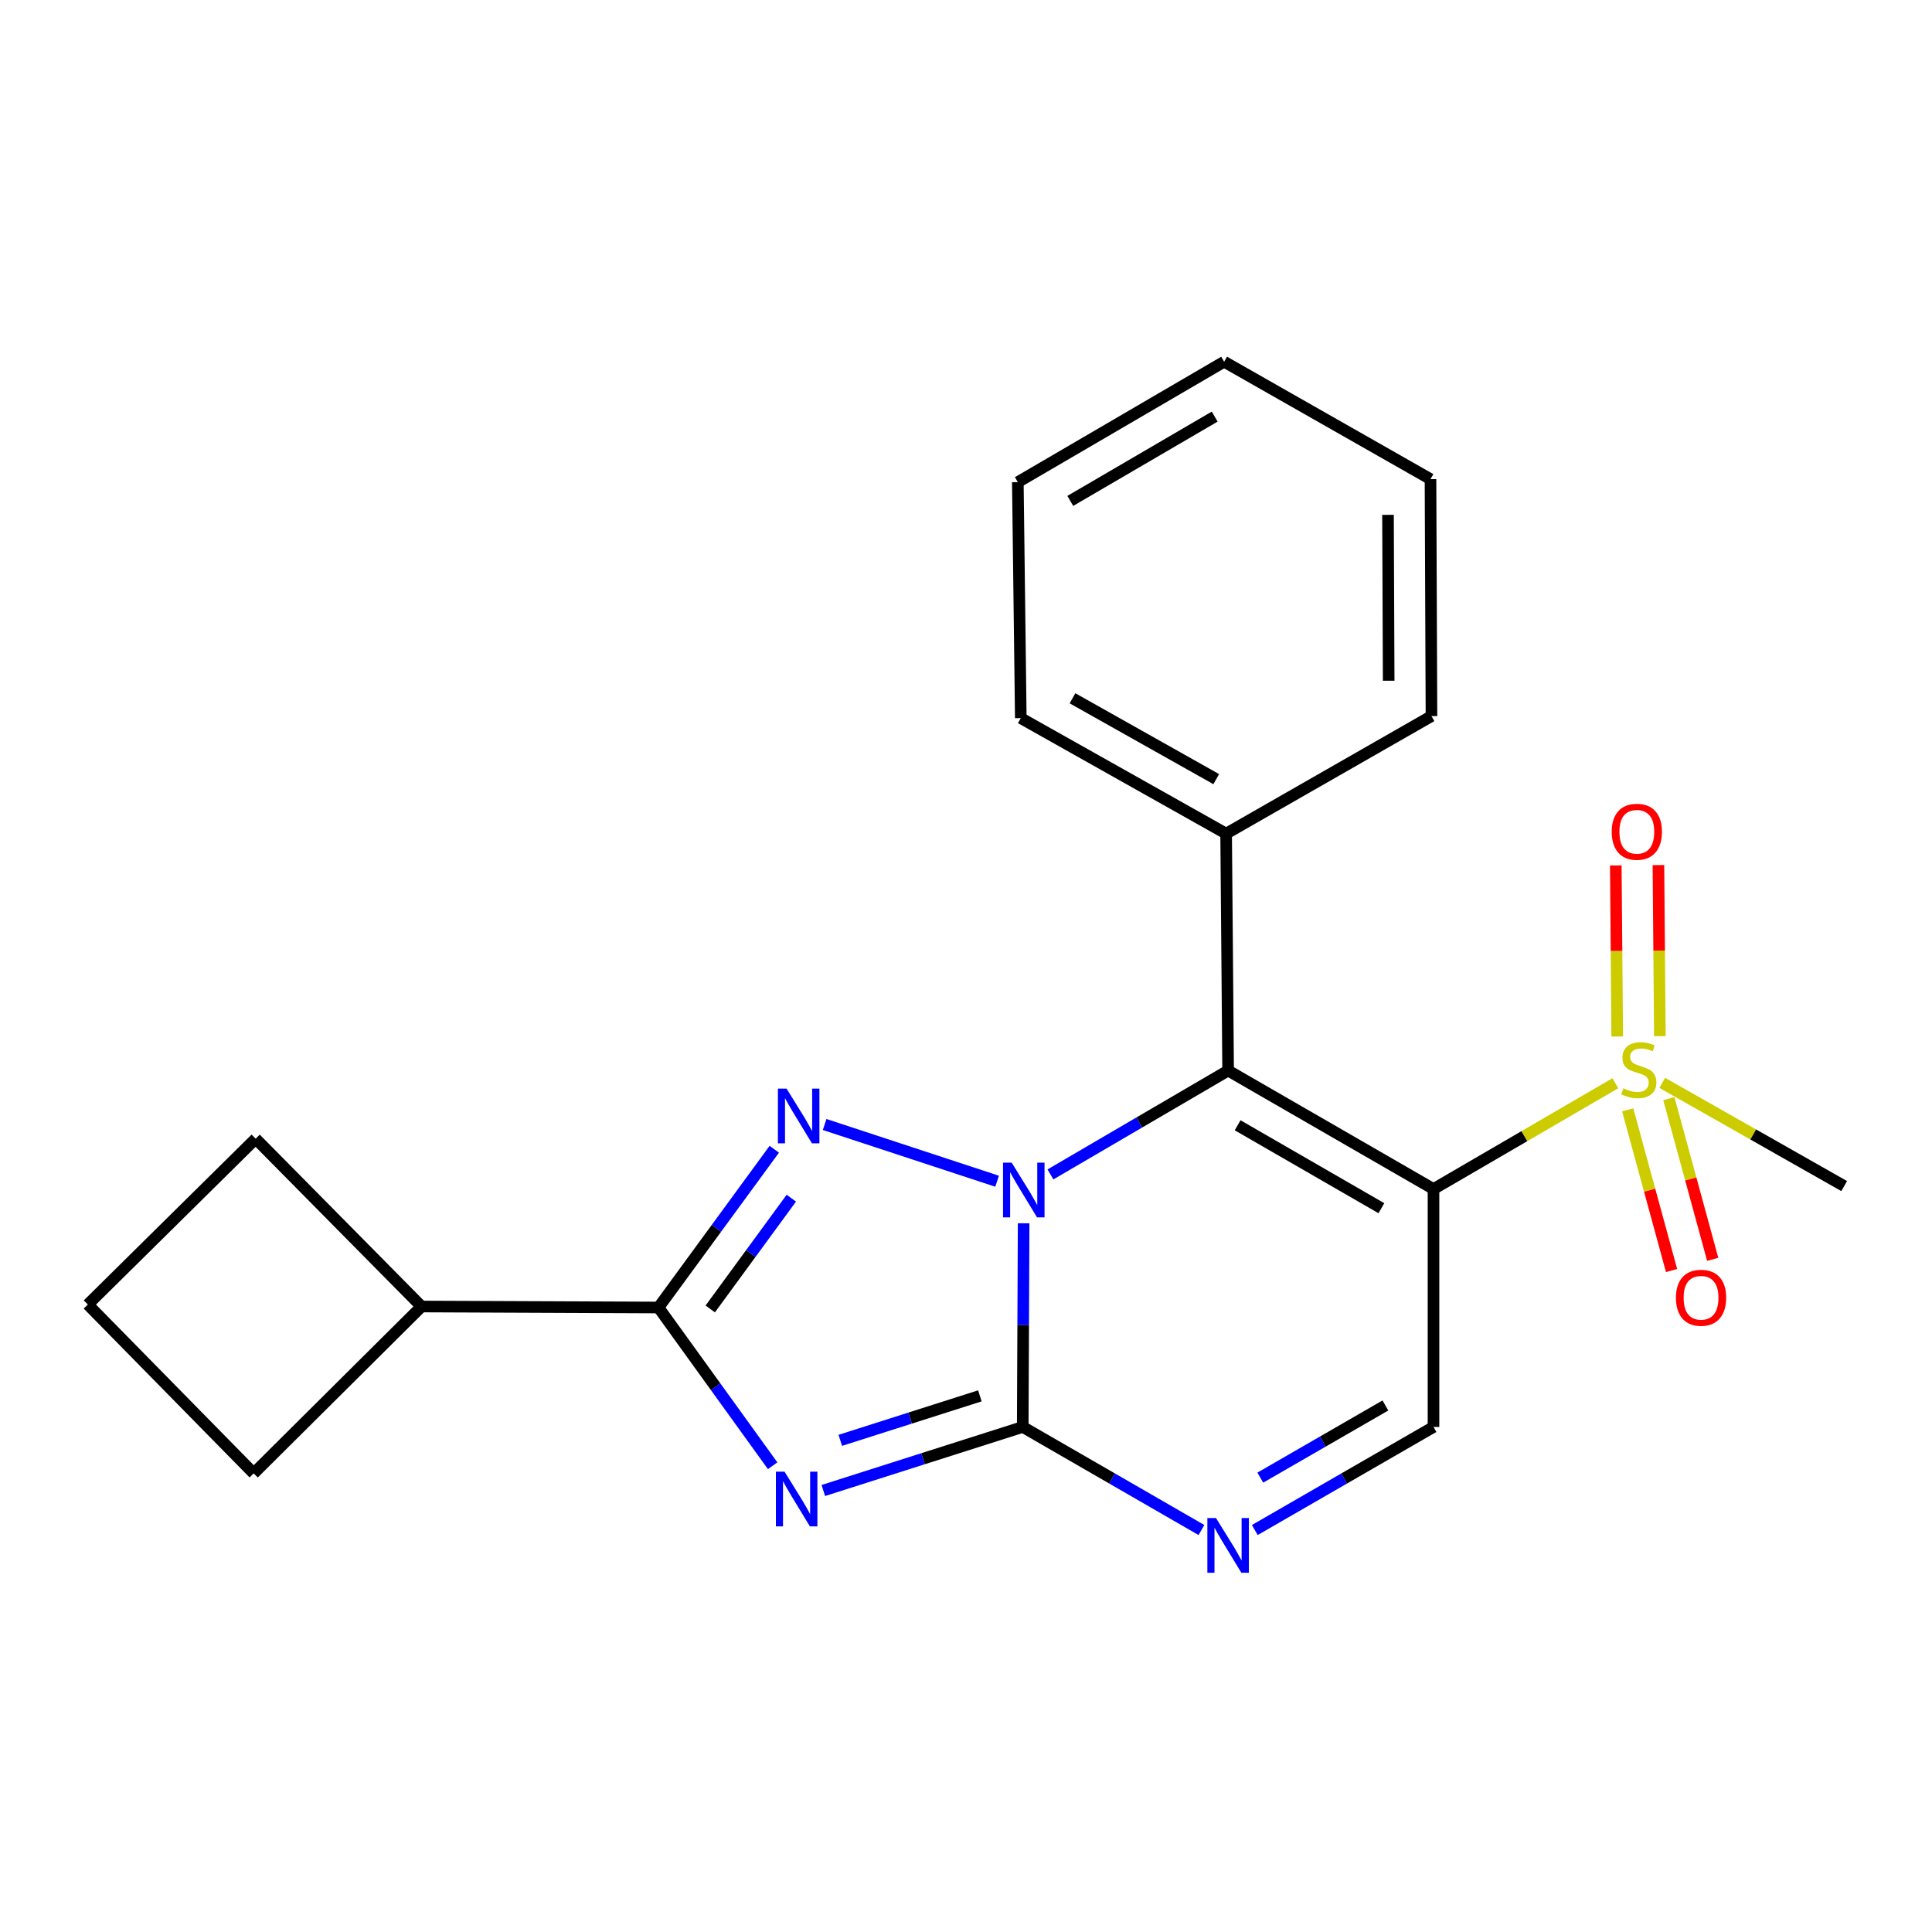 <?xml version='1.0' encoding='iso-8859-1'?>
<svg version='1.1' baseProfile='full'
              xmlns='http://www.w3.org/2000/svg'
                      xmlns:rdkit='http://www.rdkit.org/xml'
                      xmlns:xlink='http://www.w3.org/1999/xlink'
                  xml:space='preserve'
width='1000px' height='1000px' viewBox='0 0 1000 1000'>
<!-- END OF HEADER -->
<rect style='opacity:1.0;fill:#FFFFFF;stroke:none' width='1000' height='1000' x='0' y='0'> </rect>
<path class='bond-0' d='M 529.83,633.172 L 529.598,685.878' style='fill:none;fill-rule:evenodd;stroke:#0000FF;stroke-width:6px;stroke-linecap:butt;stroke-linejoin:miter;stroke-opacity:1' />
<path class='bond-0' d='M 529.598,685.878 L 529.366,738.585' style='fill:none;fill-rule:evenodd;stroke:#000000;stroke-width:6px;stroke-linecap:butt;stroke-linejoin:miter;stroke-opacity:1' />
<path class='bond-3' d='M 543.709,607.878 L 589.691,581' style='fill:none;fill-rule:evenodd;stroke:#0000FF;stroke-width:6px;stroke-linecap:butt;stroke-linejoin:miter;stroke-opacity:1' />
<path class='bond-3' d='M 589.691,581 L 635.673,554.123' style='fill:none;fill-rule:evenodd;stroke:#000000;stroke-width:6px;stroke-linecap:butt;stroke-linejoin:miter;stroke-opacity:1' />
<path class='bond-4' d='M 516.099,611.404 L 426.828,582.038' style='fill:none;fill-rule:evenodd;stroke:#0000FF;stroke-width:6px;stroke-linecap:butt;stroke-linejoin:miter;stroke-opacity:1' />
<path class='bond-1' d='M 529.366,738.585 L 477.76,755.034' style='fill:none;fill-rule:evenodd;stroke:#000000;stroke-width:6px;stroke-linecap:butt;stroke-linejoin:miter;stroke-opacity:1' />
<path class='bond-1' d='M 477.76,755.034 L 426.153,771.482' style='fill:none;fill-rule:evenodd;stroke:#0000FF;stroke-width:6px;stroke-linecap:butt;stroke-linejoin:miter;stroke-opacity:1' />
<path class='bond-1' d='M 507.182,722.491 L 471.057,734.005' style='fill:none;fill-rule:evenodd;stroke:#000000;stroke-width:6px;stroke-linecap:butt;stroke-linejoin:miter;stroke-opacity:1' />
<path class='bond-1' d='M 471.057,734.005 L 434.933,745.519' style='fill:none;fill-rule:evenodd;stroke:#0000FF;stroke-width:6px;stroke-linecap:butt;stroke-linejoin:miter;stroke-opacity:1' />
<path class='bond-7' d='M 529.366,738.585 L 575.616,765.262' style='fill:none;fill-rule:evenodd;stroke:#000000;stroke-width:6px;stroke-linecap:butt;stroke-linejoin:miter;stroke-opacity:1' />
<path class='bond-7' d='M 575.616,765.262 L 621.865,791.94' style='fill:none;fill-rule:evenodd;stroke:#0000FF;stroke-width:6px;stroke-linecap:butt;stroke-linejoin:miter;stroke-opacity:1' />
<path class='bond-22' d='M 399.921,758.669 L 370.371,717.715' style='fill:none;fill-rule:evenodd;stroke:#0000FF;stroke-width:6px;stroke-linecap:butt;stroke-linejoin:miter;stroke-opacity:1' />
<path class='bond-22' d='M 370.371,717.715 L 340.821,676.762' style='fill:none;fill-rule:evenodd;stroke:#000000;stroke-width:6px;stroke-linecap:butt;stroke-linejoin:miter;stroke-opacity:1' />
<path class='bond-2' d='M 741.98,615.443 L 635.673,554.123' style='fill:none;fill-rule:evenodd;stroke:#000000;stroke-width:6px;stroke-linecap:butt;stroke-linejoin:miter;stroke-opacity:1' />
<path class='bond-2' d='M 715.007,625.363 L 640.592,582.439' style='fill:none;fill-rule:evenodd;stroke:#000000;stroke-width:6px;stroke-linecap:butt;stroke-linejoin:miter;stroke-opacity:1' />
<path class='bond-6' d='M 741.98,615.443 L 789.039,588.061' style='fill:none;fill-rule:evenodd;stroke:#000000;stroke-width:6px;stroke-linecap:butt;stroke-linejoin:miter;stroke-opacity:1' />
<path class='bond-6' d='M 789.039,588.061 L 836.097,560.68' style='fill:none;fill-rule:evenodd;stroke:#CCCC00;stroke-width:6px;stroke-linecap:butt;stroke-linejoin:miter;stroke-opacity:1' />
<path class='bond-8' d='M 741.98,615.443 L 741.98,738.585' style='fill:none;fill-rule:evenodd;stroke:#000000;stroke-width:6px;stroke-linecap:butt;stroke-linejoin:miter;stroke-opacity:1' />
<path class='bond-9' d='M 635.673,554.123 L 634.643,431.484' style='fill:none;fill-rule:evenodd;stroke:#000000;stroke-width:6px;stroke-linecap:butt;stroke-linejoin:miter;stroke-opacity:1' />
<path class='bond-5' d='M 400.773,594.848 L 370.797,635.805' style='fill:none;fill-rule:evenodd;stroke:#0000FF;stroke-width:6px;stroke-linecap:butt;stroke-linejoin:miter;stroke-opacity:1' />
<path class='bond-5' d='M 370.797,635.805 L 340.821,676.762' style='fill:none;fill-rule:evenodd;stroke:#000000;stroke-width:6px;stroke-linecap:butt;stroke-linejoin:miter;stroke-opacity:1' />
<path class='bond-5' d='M 409.591,620.17 L 388.608,648.84' style='fill:none;fill-rule:evenodd;stroke:#0000FF;stroke-width:6px;stroke-linecap:butt;stroke-linejoin:miter;stroke-opacity:1' />
<path class='bond-5' d='M 388.608,648.84 L 367.624,677.51' style='fill:none;fill-rule:evenodd;stroke:#000000;stroke-width:6px;stroke-linecap:butt;stroke-linejoin:miter;stroke-opacity:1' />
<path class='bond-12' d='M 340.821,676.762 L 218.182,676.247' style='fill:none;fill-rule:evenodd;stroke:#000000;stroke-width:6px;stroke-linecap:butt;stroke-linejoin:miter;stroke-opacity:1' />
<path class='bond-10' d='M 842.5,574.452 L 853.85,616.04' style='fill:none;fill-rule:evenodd;stroke:#CCCC00;stroke-width:6px;stroke-linecap:butt;stroke-linejoin:miter;stroke-opacity:1' />
<path class='bond-10' d='M 853.85,616.04 L 865.2,657.629' style='fill:none;fill-rule:evenodd;stroke:#FF0000;stroke-width:6px;stroke-linecap:butt;stroke-linejoin:miter;stroke-opacity:1' />
<path class='bond-10' d='M 863.792,568.641 L 875.142,610.23' style='fill:none;fill-rule:evenodd;stroke:#CCCC00;stroke-width:6px;stroke-linecap:butt;stroke-linejoin:miter;stroke-opacity:1' />
<path class='bond-10' d='M 875.142,610.23 L 886.492,651.818' style='fill:none;fill-rule:evenodd;stroke:#FF0000;stroke-width:6px;stroke-linecap:butt;stroke-linejoin:miter;stroke-opacity:1' />
<path class='bond-11' d='M 859.142,536.317 L 858.771,492.038' style='fill:none;fill-rule:evenodd;stroke:#CCCC00;stroke-width:6px;stroke-linecap:butt;stroke-linejoin:miter;stroke-opacity:1' />
<path class='bond-11' d='M 858.771,492.038 L 858.401,447.759' style='fill:none;fill-rule:evenodd;stroke:#FF0000;stroke-width:6px;stroke-linecap:butt;stroke-linejoin:miter;stroke-opacity:1' />
<path class='bond-11' d='M 837.072,536.501 L 836.702,492.222' style='fill:none;fill-rule:evenodd;stroke:#CCCC00;stroke-width:6px;stroke-linecap:butt;stroke-linejoin:miter;stroke-opacity:1' />
<path class='bond-11' d='M 836.702,492.222 L 836.331,447.943' style='fill:none;fill-rule:evenodd;stroke:#FF0000;stroke-width:6px;stroke-linecap:butt;stroke-linejoin:miter;stroke-opacity:1' />
<path class='bond-13' d='M 860.386,560.493 L 907.466,587.201' style='fill:none;fill-rule:evenodd;stroke:#CCCC00;stroke-width:6px;stroke-linecap:butt;stroke-linejoin:miter;stroke-opacity:1' />
<path class='bond-13' d='M 907.466,587.201 L 954.545,613.91' style='fill:none;fill-rule:evenodd;stroke:#000000;stroke-width:6px;stroke-linecap:butt;stroke-linejoin:miter;stroke-opacity:1' />
<path class='bond-23' d='M 649.481,791.94 L 695.731,765.262' style='fill:none;fill-rule:evenodd;stroke:#0000FF;stroke-width:6px;stroke-linecap:butt;stroke-linejoin:miter;stroke-opacity:1' />
<path class='bond-23' d='M 695.731,765.262 L 741.98,738.585' style='fill:none;fill-rule:evenodd;stroke:#000000;stroke-width:6px;stroke-linecap:butt;stroke-linejoin:miter;stroke-opacity:1' />
<path class='bond-23' d='M 652.329,764.818 L 684.703,746.144' style='fill:none;fill-rule:evenodd;stroke:#0000FF;stroke-width:6px;stroke-linecap:butt;stroke-linejoin:miter;stroke-opacity:1' />
<path class='bond-23' d='M 684.703,746.144 L 717.078,727.47' style='fill:none;fill-rule:evenodd;stroke:#000000;stroke-width:6px;stroke-linecap:butt;stroke-linejoin:miter;stroke-opacity:1' />
<path class='bond-17' d='M 634.643,431.484 L 528.361,371.697' style='fill:none;fill-rule:evenodd;stroke:#000000;stroke-width:6px;stroke-linecap:butt;stroke-linejoin:miter;stroke-opacity:1' />
<path class='bond-17' d='M 629.522,403.28 L 555.124,361.429' style='fill:none;fill-rule:evenodd;stroke:#000000;stroke-width:6px;stroke-linecap:butt;stroke-linejoin:miter;stroke-opacity:1' />
<path class='bond-18' d='M 634.643,431.484 L 740.926,370.655' style='fill:none;fill-rule:evenodd;stroke:#000000;stroke-width:6px;stroke-linecap:butt;stroke-linejoin:miter;stroke-opacity:1' />
<path class='bond-15' d='M 218.182,676.247 L 132.327,589.387' style='fill:none;fill-rule:evenodd;stroke:#000000;stroke-width:6px;stroke-linecap:butt;stroke-linejoin:miter;stroke-opacity:1' />
<path class='bond-16' d='M 218.182,676.247 L 131.309,762.617' style='fill:none;fill-rule:evenodd;stroke:#000000;stroke-width:6px;stroke-linecap:butt;stroke-linejoin:miter;stroke-opacity:1' />
<path class='bond-14' d='M 45.455,675.218 L 131.309,762.617' style='fill:none;fill-rule:evenodd;stroke:#000000;stroke-width:6px;stroke-linecap:butt;stroke-linejoin:miter;stroke-opacity:1' />
<path class='bond-24' d='M 45.455,675.218 L 132.327,589.387' style='fill:none;fill-rule:evenodd;stroke:#000000;stroke-width:6px;stroke-linecap:butt;stroke-linejoin:miter;stroke-opacity:1' />
<path class='bond-19' d='M 528.361,371.697 L 526.828,249.56' style='fill:none;fill-rule:evenodd;stroke:#000000;stroke-width:6px;stroke-linecap:butt;stroke-linejoin:miter;stroke-opacity:1' />
<path class='bond-20' d='M 740.926,370.655 L 740.423,248.003' style='fill:none;fill-rule:evenodd;stroke:#000000;stroke-width:6px;stroke-linecap:butt;stroke-linejoin:miter;stroke-opacity:1' />
<path class='bond-20' d='M 718.78,352.347 L 718.428,266.491' style='fill:none;fill-rule:evenodd;stroke:#000000;stroke-width:6px;stroke-linecap:butt;stroke-linejoin:miter;stroke-opacity:1' />
<path class='bond-25' d='M 526.828,249.56 L 633.613,187.223' style='fill:none;fill-rule:evenodd;stroke:#000000;stroke-width:6px;stroke-linecap:butt;stroke-linejoin:miter;stroke-opacity:1' />
<path class='bond-25' d='M 553.973,259.27 L 628.722,215.634' style='fill:none;fill-rule:evenodd;stroke:#000000;stroke-width:6px;stroke-linecap:butt;stroke-linejoin:miter;stroke-opacity:1' />
<path class='bond-21' d='M 740.423,248.003 L 633.613,187.223' style='fill:none;fill-rule:evenodd;stroke:#000000;stroke-width:6px;stroke-linecap:butt;stroke-linejoin:miter;stroke-opacity:1' />
<path  class='atom-0' d='M 523.646 601.786
L 532.926 616.786
Q 533.846 618.266, 535.326 620.946
Q 536.806 623.626, 536.886 623.786
L 536.886 601.786
L 540.646 601.786
L 540.646 630.106
L 536.766 630.106
L 526.806 613.706
Q 525.646 611.786, 524.406 609.586
Q 523.206 607.386, 522.846 606.706
L 522.846 630.106
L 519.166 630.106
L 519.166 601.786
L 523.646 601.786
' fill='#0000FF'/>
<path  class='atom-2' d='M 406.083 761.724
L 415.363 776.724
Q 416.283 778.204, 417.763 780.884
Q 419.243 783.564, 419.323 783.724
L 419.323 761.724
L 423.083 761.724
L 423.083 790.044
L 419.203 790.044
L 409.243 773.644
Q 408.083 771.724, 406.843 769.524
Q 405.643 767.324, 405.283 766.644
L 405.283 790.044
L 401.603 790.044
L 401.603 761.724
L 406.083 761.724
' fill='#0000FF'/>
<path  class='atom-5' d='M 407.125 563.456
L 416.405 578.456
Q 417.325 579.936, 418.805 582.616
Q 420.285 585.296, 420.365 585.456
L 420.365 563.456
L 424.125 563.456
L 424.125 591.776
L 420.245 591.776
L 410.285 575.376
Q 409.125 573.456, 407.885 571.256
Q 406.685 569.056, 406.325 568.376
L 406.325 591.776
L 402.645 591.776
L 402.645 563.456
L 407.125 563.456
' fill='#0000FF'/>
<path  class='atom-7' d='M 840.251 563.328
Q 840.571 563.448, 841.891 564.008
Q 843.211 564.568, 844.651 564.928
Q 846.131 565.248, 847.571 565.248
Q 850.251 565.248, 851.811 563.968
Q 853.371 562.648, 853.371 560.368
Q 853.371 558.808, 852.571 557.848
Q 851.811 556.888, 850.611 556.368
Q 849.411 555.848, 847.411 555.248
Q 844.891 554.488, 843.371 553.768
Q 841.891 553.048, 840.811 551.528
Q 839.771 550.008, 839.771 547.448
Q 839.771 543.888, 842.171 541.688
Q 844.611 539.488, 849.411 539.488
Q 852.691 539.488, 856.411 541.048
L 855.491 544.128
Q 852.091 542.728, 849.531 542.728
Q 846.771 542.728, 845.251 543.888
Q 843.731 545.008, 843.771 546.968
Q 843.771 548.488, 844.531 549.408
Q 845.331 550.328, 846.451 550.848
Q 847.611 551.368, 849.531 551.968
Q 852.091 552.768, 853.611 553.568
Q 855.131 554.368, 856.211 556.008
Q 857.331 557.608, 857.331 560.368
Q 857.331 564.288, 854.691 566.408
Q 852.091 568.488, 847.731 568.488
Q 845.211 568.488, 843.291 567.928
Q 841.411 567.408, 839.171 566.488
L 840.251 563.328
' fill='#CCCC00'/>
<path  class='atom-8' d='M 629.413 785.745
L 638.693 800.745
Q 639.613 802.225, 641.093 804.905
Q 642.573 807.585, 642.653 807.745
L 642.653 785.745
L 646.413 785.745
L 646.413 814.065
L 642.533 814.065
L 632.573 797.665
Q 631.413 795.745, 630.173 793.545
Q 628.973 791.345, 628.613 790.665
L 628.613 814.065
L 624.933 814.065
L 624.933 785.745
L 629.413 785.745
' fill='#0000FF'/>
<path  class='atom-11' d='M 867.462 671.717
Q 867.462 664.917, 870.822 661.117
Q 874.182 657.317, 880.462 657.317
Q 886.742 657.317, 890.102 661.117
Q 893.462 664.917, 893.462 671.717
Q 893.462 678.597, 890.062 682.517
Q 886.662 686.397, 880.462 686.397
Q 874.222 686.397, 870.822 682.517
Q 867.462 678.637, 867.462 671.717
M 880.462 683.197
Q 884.782 683.197, 887.102 680.317
Q 889.462 677.397, 889.462 671.717
Q 889.462 666.157, 887.102 663.357
Q 884.782 660.517, 880.462 660.517
Q 876.142 660.517, 873.782 663.317
Q 871.462 666.117, 871.462 671.717
Q 871.462 677.437, 873.782 680.317
Q 876.142 683.197, 880.462 683.197
' fill='#FF0000'/>
<path  class='atom-12' d='M 834.221 430.522
Q 834.221 423.722, 837.581 419.922
Q 840.941 416.122, 847.221 416.122
Q 853.501 416.122, 856.861 419.922
Q 860.221 423.722, 860.221 430.522
Q 860.221 437.402, 856.821 441.322
Q 853.421 445.202, 847.221 445.202
Q 840.981 445.202, 837.581 441.322
Q 834.221 437.442, 834.221 430.522
M 847.221 442.002
Q 851.541 442.002, 853.861 439.122
Q 856.221 436.202, 856.221 430.522
Q 856.221 424.962, 853.861 422.162
Q 851.541 419.322, 847.221 419.322
Q 842.901 419.322, 840.541 422.122
Q 838.221 424.922, 838.221 430.522
Q 838.221 436.242, 840.541 439.122
Q 842.901 442.002, 847.221 442.002
' fill='#FF0000'/>
</svg>
